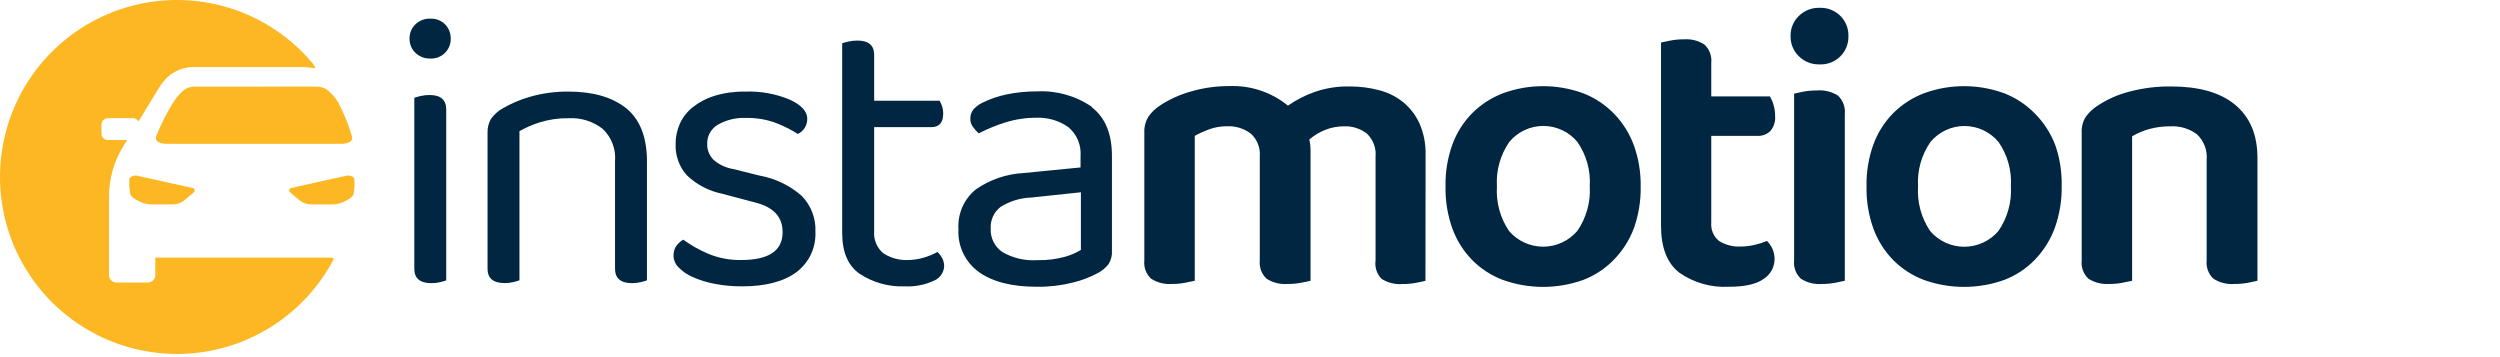<svg width="210" height="30" viewBox="0 0 210 30" fill="none" xmlns="http://www.w3.org/2000/svg">
<path d="M21.988 7.278H22.08C21.885 7.272 21.702 7.266 21.988 7.278ZM22.08 7.278H19.753C18.346 7.278 16.808 7.278 16.373 7.278C16.182 7.271 15.991 7.303 15.811 7.371C15.632 7.438 15.467 7.541 15.327 7.672C15.03 7.941 14.771 8.251 14.561 8.593C14.003 9.49 13.523 10.433 13.126 11.412C12.903 12.092 13.955 12.081 13.955 12.081H28.718C28.718 12.081 29.77 12.081 29.553 11.412C29.265 10.439 28.882 9.496 28.409 8.599C28.198 8.255 27.938 7.945 27.637 7.678C27.499 7.546 27.335 7.444 27.157 7.376C26.978 7.308 26.788 7.277 26.597 7.283C26.031 7.261 23.652 7.272 22.08 7.278ZM11.588 14.774C11.462 14.736 11.328 14.735 11.202 14.771C11.075 14.806 10.961 14.877 10.873 14.974C10.842 15.423 10.867 15.874 10.947 16.317C11.005 16.54 11.428 16.803 11.845 16.986C12.126 17.11 12.43 17.172 12.737 17.169H14.515C14.865 17.172 15.204 17.052 15.476 16.832L16.276 16.163C16.308 16.137 16.331 16.102 16.343 16.062C16.355 16.023 16.355 15.981 16.343 15.942C16.332 15.902 16.309 15.867 16.278 15.841C16.247 15.814 16.208 15.797 16.168 15.791C15.001 15.528 11.868 14.842 11.588 14.774ZM29.764 14.974C29.676 14.877 29.562 14.806 29.436 14.771C29.309 14.735 29.175 14.736 29.05 14.774C28.77 14.825 25.619 15.528 24.476 15.791C24.435 15.798 24.398 15.815 24.367 15.842C24.337 15.87 24.315 15.905 24.304 15.944C24.293 15.983 24.294 16.025 24.306 16.064C24.318 16.102 24.341 16.137 24.373 16.163L25.173 16.832C25.444 17.054 25.784 17.173 26.134 17.169H27.912C28.217 17.173 28.519 17.11 28.798 16.986C29.215 16.803 29.644 16.54 29.696 16.317C29.78 15.875 29.803 15.423 29.764 14.974ZM27.769 21.64H13.046V23.104C13.046 23.187 13.03 23.269 12.998 23.345C12.966 23.421 12.92 23.491 12.862 23.549C12.803 23.607 12.734 23.654 12.658 23.685C12.581 23.717 12.499 23.733 12.417 23.733H9.787C9.704 23.733 9.622 23.717 9.546 23.685C9.47 23.654 9.4 23.607 9.342 23.549C9.284 23.491 9.237 23.421 9.206 23.345C9.174 23.269 9.158 23.187 9.158 23.104V16.495C9.159 15.439 9.369 14.393 9.775 13.418C9.95 13.007 10.157 12.609 10.393 12.229L10.679 11.76C10.29 11.76 9.501 11.76 9.061 11.76C8.987 11.761 8.914 11.747 8.846 11.718C8.778 11.689 8.717 11.647 8.666 11.593C8.615 11.539 8.577 11.475 8.552 11.406C8.527 11.336 8.518 11.262 8.523 11.189C8.523 11.143 8.523 10.794 8.523 10.525C8.523 10.257 8.615 9.925 9.169 9.925H11.171C11.265 9.928 11.357 9.954 11.439 10.001C11.52 10.047 11.589 10.114 11.639 10.194L13.383 7.335C13.577 7.018 13.811 6.728 14.081 6.472C14.684 5.923 15.472 5.623 16.288 5.631H25.133C25.535 5.626 25.937 5.657 26.334 5.723C26.62 5.78 26.374 5.482 26.197 5.242C24.137 2.818 21.355 1.118 18.258 0.392C15.161 -0.334 11.912 -0.047 8.99 1.21C6.068 2.468 3.627 4.629 2.024 7.377C0.422 10.125 -0.257 13.314 0.087 16.476C0.432 19.639 1.782 22.607 3.939 24.945C6.095 27.283 8.945 28.868 12.069 29.466C15.193 30.065 18.427 29.645 21.295 28.27C24.163 26.894 26.515 24.635 28.003 21.823C28.043 21.703 27.992 21.635 27.769 21.64Z" fill="#FCB722"/>
<path d="M36.145 1.566C35.914 1.558 35.683 1.596 35.467 1.68C35.25 1.763 35.053 1.89 34.887 2.052C34.729 2.206 34.604 2.391 34.52 2.596C34.437 2.8 34.396 3.02 34.401 3.241C34.397 3.462 34.437 3.682 34.521 3.886C34.604 4.091 34.729 4.276 34.887 4.43C35.053 4.592 35.25 4.719 35.467 4.802C35.683 4.886 35.914 4.924 36.145 4.916C36.37 4.927 36.595 4.892 36.805 4.812C37.016 4.732 37.207 4.61 37.368 4.453C37.529 4.296 37.656 4.107 37.741 3.898C37.826 3.69 37.866 3.466 37.861 3.241C37.865 3.022 37.826 2.804 37.745 2.599C37.665 2.395 37.545 2.209 37.392 2.052C37.23 1.888 37.035 1.76 36.82 1.676C36.605 1.592 36.376 1.555 36.145 1.566ZM36.077 7.981C35.822 7.979 35.569 8.008 35.322 8.067C35.145 8.105 34.972 8.155 34.802 8.215V22.578C34.802 23.384 35.282 23.785 36.242 23.785C36.491 23.787 36.739 23.758 36.98 23.699C37.151 23.66 37.319 23.61 37.483 23.55V9.205C37.483 8.381 37.014 7.981 36.077 7.981ZM137.245 19.176C137.644 18.052 137.838 16.864 137.817 15.671C137.836 14.491 137.643 13.318 137.245 12.206C136.88 11.21 136.309 10.302 135.57 9.542C134.836 8.789 133.949 8.204 132.968 7.827C130.804 7.041 128.432 7.041 126.267 7.827C125.294 8.196 124.409 8.767 123.671 9.502C122.928 10.253 122.356 11.156 121.996 12.149C121.595 13.271 121.401 14.457 121.424 15.648C121.399 16.853 121.592 18.052 121.996 19.188C122.355 20.177 122.92 21.08 123.654 21.835C124.383 22.572 125.263 23.143 126.233 23.51C128.421 24.295 130.814 24.295 133.003 23.51C133.979 23.134 134.861 22.548 135.587 21.795C136.312 21.044 136.876 20.153 137.245 19.176ZM132.482 19.411C132.128 19.822 131.689 20.152 131.196 20.378C130.703 20.604 130.166 20.721 129.623 20.721C129.081 20.721 128.544 20.604 128.051 20.378C127.558 20.152 127.119 19.822 126.765 19.411C126.015 18.307 125.655 16.985 125.741 15.654C125.659 14.328 126.026 13.013 126.782 11.92C127.131 11.501 127.567 11.163 128.062 10.931C128.556 10.699 129.095 10.579 129.641 10.579C130.186 10.579 130.726 10.699 131.22 10.931C131.714 11.163 132.151 11.501 132.499 11.92C133.258 13.012 133.625 14.328 133.54 15.654C133.62 16.991 133.247 18.317 132.482 19.416V19.411ZM78.736 21.172C78.373 21.37 77.99 21.527 77.593 21.64C77.179 21.765 76.75 21.832 76.318 21.841C75.566 21.882 74.82 21.681 74.191 21.269C73.926 21.043 73.719 20.757 73.586 20.435C73.454 20.112 73.4 19.763 73.43 19.416V10.68H78.222C78.896 10.68 79.228 10.302 79.228 9.536C79.229 9.325 79.196 9.114 79.131 8.913C79.076 8.756 79.007 8.605 78.925 8.461H73.43V4.613C73.43 3.807 72.961 3.407 72.018 3.407C71.764 3.405 71.51 3.434 71.263 3.493C71.086 3.528 70.912 3.578 70.743 3.641V19.559C70.743 21.172 71.229 22.315 72.201 22.99C73.33 23.739 74.667 24.111 76.02 24.053C76.85 24.093 77.678 23.932 78.433 23.584C78.679 23.488 78.892 23.323 79.047 23.109C79.202 22.895 79.292 22.642 79.308 22.378C79.313 22.133 79.256 21.892 79.142 21.675C79.041 21.489 78.912 21.319 78.759 21.172H78.736ZM63.87 14.768L61.583 14.196C60.959 14.098 60.377 13.819 59.908 13.396C59.574 13.043 59.393 12.572 59.405 12.086C59.395 11.764 59.473 11.445 59.629 11.162C59.785 10.88 60.013 10.644 60.291 10.48C61.018 10.063 61.85 9.865 62.687 9.908C63.582 9.889 64.472 10.048 65.305 10.377C65.902 10.616 66.477 10.909 67.021 11.252C67.255 11.141 67.453 10.967 67.592 10.748C67.739 10.518 67.814 10.249 67.81 9.976C67.81 9.37 67.329 8.833 66.369 8.381C65.172 7.878 63.88 7.644 62.584 7.695C61.715 7.68 60.849 7.799 60.017 8.05C59.354 8.252 58.736 8.575 58.193 9.004C57.72 9.378 57.346 9.861 57.1 10.411C56.869 10.939 56.75 11.51 56.752 12.086C56.711 13.052 57.047 13.995 57.689 14.716C58.515 15.51 59.551 16.052 60.674 16.277L63.453 17.015C64.978 17.396 65.74 18.223 65.74 19.496C65.74 21.057 64.596 21.841 62.252 21.841C61.309 21.858 60.373 21.681 59.502 21.32C58.755 21.006 58.047 20.607 57.392 20.131C57.125 20.284 56.901 20.503 56.74 20.766C56.617 21.003 56.562 21.27 56.58 21.538C56.594 21.887 56.744 22.217 56.998 22.458C57.332 22.8 57.73 23.074 58.17 23.264C58.756 23.525 59.37 23.716 59.999 23.836C60.772 23.986 61.557 24.058 62.344 24.053C64.333 24.053 65.849 23.647 66.918 22.847C67.431 22.457 67.843 21.948 68.118 21.365C68.392 20.782 68.522 20.141 68.496 19.496C68.523 18.939 68.436 18.382 68.24 17.86C68.043 17.337 67.741 16.861 67.352 16.46C66.374 15.6 65.184 15.016 63.904 14.768H63.87ZM52.578 9.073C51.404 8.154 49.801 7.695 47.769 7.695C46.669 7.682 45.574 7.829 44.516 8.13C43.717 8.359 42.949 8.686 42.229 9.102C41.837 9.321 41.499 9.626 41.24 9.994C41.04 10.341 40.941 10.737 40.954 11.137V22.573C40.954 23.379 41.434 23.779 42.395 23.779C42.643 23.781 42.891 23.753 43.132 23.693C43.303 23.654 43.471 23.605 43.635 23.544V11.017C44.184 10.706 44.765 10.455 45.368 10.268C46.138 10.033 46.941 9.919 47.746 9.931C48.773 9.87 49.788 10.181 50.605 10.806C50.979 11.152 51.268 11.58 51.451 12.055C51.635 12.531 51.707 13.042 51.663 13.55V22.578C51.663 23.384 52.143 23.785 53.104 23.785C53.346 23.785 53.588 23.756 53.824 23.699C54.001 23.66 54.174 23.61 54.345 23.55V13.396C54.31 11.429 53.721 9.988 52.578 9.073ZM119.749 12.99C119.772 12.098 119.6 11.212 119.246 10.394C118.937 9.702 118.473 9.09 117.891 8.604C117.297 8.12 116.604 7.77 115.861 7.581C115.052 7.365 114.217 7.257 113.38 7.261C112.372 7.238 111.369 7.397 110.418 7.729C109.627 8.009 108.877 8.393 108.188 8.873C106.79 7.737 105.024 7.153 103.225 7.232C102.147 7.229 101.075 7.381 100.04 7.684C99.139 7.934 98.281 8.319 97.496 8.827C97.084 9.081 96.73 9.418 96.455 9.816C96.22 10.203 96.104 10.651 96.124 11.103V21.875C96.092 22.158 96.127 22.445 96.227 22.712C96.326 22.979 96.487 23.219 96.695 23.413C97.206 23.738 97.807 23.892 98.411 23.853C98.794 23.858 99.177 23.823 99.554 23.75L100.36 23.584V11.412C100.737 11.203 101.129 11.024 101.533 10.874C102.027 10.691 102.55 10.6 103.076 10.605C103.786 10.575 104.484 10.789 105.055 11.211C105.325 11.453 105.536 11.755 105.669 12.092C105.802 12.43 105.854 12.794 105.821 13.155V21.875C105.792 22.158 105.828 22.444 105.927 22.711C106.026 22.977 106.186 23.218 106.393 23.413C106.916 23.747 107.534 23.902 108.154 23.853C108.537 23.857 108.92 23.823 109.297 23.75C109.646 23.682 109.909 23.63 110.086 23.584V12.658C110.086 12.343 110.052 12.028 109.983 11.72C110.375 11.377 110.824 11.104 111.31 10.914C111.806 10.714 112.336 10.612 112.871 10.611C113.57 10.577 114.259 10.792 114.815 11.217C115.076 11.465 115.277 11.768 115.404 12.105C115.531 12.442 115.58 12.803 115.547 13.161V21.875C115.507 22.153 115.531 22.437 115.617 22.704C115.704 22.972 115.849 23.216 116.044 23.419C116.568 23.753 117.186 23.907 117.805 23.859C118.189 23.863 118.572 23.828 118.949 23.756C119.297 23.687 119.56 23.636 119.738 23.59L119.749 12.99ZM91.732 8.987C90.378 8.05 88.751 7.59 87.107 7.678C86.25 7.673 85.396 7.757 84.557 7.929C83.837 8.079 83.139 8.321 82.481 8.65C82.199 8.788 81.948 8.982 81.744 9.222C81.578 9.444 81.496 9.717 81.509 9.994C81.506 10.234 81.582 10.47 81.727 10.662C81.869 10.859 82.032 11.039 82.213 11.2C82.924 10.836 83.664 10.532 84.425 10.291C85.282 10.021 86.175 9.886 87.073 9.891C88.025 9.855 88.963 10.132 89.743 10.68C90.096 10.977 90.373 11.354 90.551 11.779C90.729 12.205 90.803 12.667 90.766 13.127V14.065L86.003 14.533C84.549 14.608 83.144 15.089 81.95 15.923C81.463 16.326 81.078 16.839 80.828 17.419C80.578 18 80.468 18.631 80.509 19.262C80.471 19.955 80.608 20.647 80.908 21.274C81.208 21.9 81.66 22.441 82.224 22.847C83.368 23.67 84.997 24.088 87.101 24.088C88.122 24.101 89.141 23.982 90.132 23.733C90.873 23.553 91.588 23.279 92.258 22.916C92.59 22.733 92.881 22.486 93.116 22.189C93.333 21.849 93.433 21.448 93.402 21.046V13.127C93.413 11.252 92.842 9.873 91.704 9.004L91.732 8.987ZM90.795 20.994C90.381 21.245 89.934 21.437 89.468 21.566C88.711 21.774 87.927 21.871 87.141 21.852C86.111 21.924 85.083 21.685 84.191 21.166C83.876 20.949 83.621 20.654 83.451 20.311C83.281 19.968 83.201 19.587 83.219 19.205C83.198 18.855 83.263 18.505 83.408 18.186C83.554 17.867 83.775 17.589 84.054 17.375C84.831 16.892 85.723 16.621 86.638 16.592L90.795 16.151V20.994ZM152.637 7.598C152.254 7.595 151.871 7.628 151.494 7.695C151.143 7.764 150.88 7.821 150.705 7.867V21.875C150.674 22.158 150.71 22.444 150.809 22.711C150.908 22.978 151.068 23.218 151.276 23.413C151.797 23.748 152.414 23.903 153.032 23.853C153.415 23.857 153.798 23.822 154.175 23.75C154.518 23.682 154.781 23.63 154.964 23.584V9.576C154.993 9.292 154.956 9.006 154.857 8.738C154.758 8.471 154.599 8.229 154.392 8.032C153.87 7.701 153.254 7.549 152.637 7.598ZM182.312 10.611C183.11 10.567 183.899 10.804 184.542 11.28C184.829 11.548 185.052 11.877 185.194 12.244C185.335 12.61 185.392 13.004 185.359 13.396V21.875C185.329 22.158 185.365 22.444 185.464 22.711C185.563 22.978 185.723 23.218 185.931 23.413C186.455 23.747 187.073 23.902 187.692 23.853C188.076 23.857 188.459 23.822 188.836 23.75C189.184 23.682 189.442 23.63 189.625 23.584V13.258C189.625 11.297 188.99 9.828 187.732 8.787C186.474 7.747 184.656 7.261 182.369 7.261C181.168 7.247 179.972 7.399 178.813 7.712C177.896 7.949 177.025 8.336 176.234 8.856C175.826 9.107 175.472 9.438 175.193 9.828C174.955 10.219 174.839 10.673 174.862 11.131V21.875C174.83 22.158 174.866 22.445 174.965 22.712C175.064 22.979 175.225 23.219 175.433 23.413C175.944 23.738 176.545 23.892 177.149 23.853C177.532 23.858 177.916 23.823 178.292 23.75L179.098 23.584V11.452C179.547 11.184 180.03 10.979 180.534 10.84C181.119 10.681 181.723 10.604 182.329 10.611H182.312ZM152.854 0.657C152.53 0.645 152.208 0.7 151.906 0.818C151.604 0.936 151.329 1.115 151.099 1.343C150.877 1.559 150.701 1.818 150.582 2.104C150.463 2.39 150.404 2.697 150.407 3.007C150.397 3.325 150.453 3.642 150.572 3.937C150.691 4.233 150.871 4.5 151.099 4.722C151.329 4.95 151.604 5.129 151.906 5.247C152.208 5.365 152.53 5.42 152.854 5.408C153.174 5.422 153.493 5.369 153.791 5.253C154.089 5.138 154.36 4.961 154.587 4.736C154.813 4.51 154.991 4.24 155.108 3.942C155.225 3.645 155.279 3.326 155.267 3.007C155.274 2.698 155.218 2.392 155.103 2.106C154.988 1.82 154.816 1.561 154.598 1.343C154.371 1.114 154.099 0.934 153.798 0.816C153.498 0.698 153.177 0.644 152.854 0.657ZM172.649 12.206C172.272 11.207 171.688 10.299 170.934 9.542C170.2 8.789 169.313 8.204 168.332 7.827C166.167 7.041 163.796 7.041 161.631 7.827C160.657 8.196 159.773 8.767 159.035 9.502C158.292 10.253 157.72 11.156 157.36 12.149C156.958 13.271 156.765 14.457 156.788 15.648C156.762 16.853 156.956 18.052 157.36 19.188C157.719 20.177 158.284 21.08 159.018 21.835C159.747 22.572 160.627 23.143 161.597 23.51C163.785 24.295 166.178 24.295 168.366 23.51C169.343 23.135 170.226 22.549 170.951 21.795C171.681 21.03 172.246 20.123 172.609 19.13C173.008 18.006 173.202 16.819 173.181 15.626C173.207 14.463 173.027 13.306 172.649 12.206ZM167.858 19.416C167.503 19.828 167.064 20.157 166.571 20.384C166.078 20.61 165.541 20.727 164.999 20.727C164.456 20.727 163.92 20.61 163.426 20.384C162.933 20.157 162.494 19.828 162.14 19.416C161.39 18.313 161.03 16.991 161.116 15.66C161.034 14.334 161.401 13.019 162.157 11.926C162.506 11.506 162.943 11.168 163.437 10.937C163.931 10.705 164.47 10.584 165.016 10.584C165.562 10.584 166.101 10.705 166.595 10.937C167.089 11.168 167.526 11.506 167.875 11.926C168.633 13.017 169 14.333 168.915 15.66C168.994 16.995 168.621 18.318 167.858 19.416ZM149.064 21.778C149.068 21.472 149.006 21.17 148.881 20.892C148.767 20.651 148.615 20.43 148.429 20.24C148.087 20.381 147.733 20.492 147.371 20.571C146.996 20.66 146.613 20.706 146.228 20.709C145.584 20.745 144.945 20.581 144.398 20.24C144.171 20.056 143.992 19.819 143.879 19.549C143.765 19.28 143.72 18.987 143.746 18.696V11.412H147.634C147.83 11.422 148.026 11.392 148.21 11.323C148.394 11.254 148.562 11.148 148.703 11.011C148.853 10.837 148.966 10.634 149.036 10.415C149.106 10.196 149.131 9.965 149.109 9.736C149.112 9.419 149.066 9.102 148.972 8.799C148.904 8.552 148.804 8.316 148.675 8.095H143.746V5.282C143.777 4.999 143.741 4.713 143.642 4.446C143.542 4.179 143.382 3.939 143.174 3.744C142.666 3.413 142.064 3.259 141.459 3.304C141.075 3.3 140.692 3.335 140.316 3.407C139.967 3.475 139.704 3.527 139.526 3.573V18.959C139.526 20.788 140.035 22.102 141.053 22.898C142.272 23.751 143.742 24.17 145.227 24.088C146.565 24.088 147.537 23.869 148.143 23.43C148.423 23.253 148.654 23.008 148.815 22.718C148.976 22.429 149.061 22.103 149.064 21.772V21.778Z" fill="#002642"/>
</svg>
